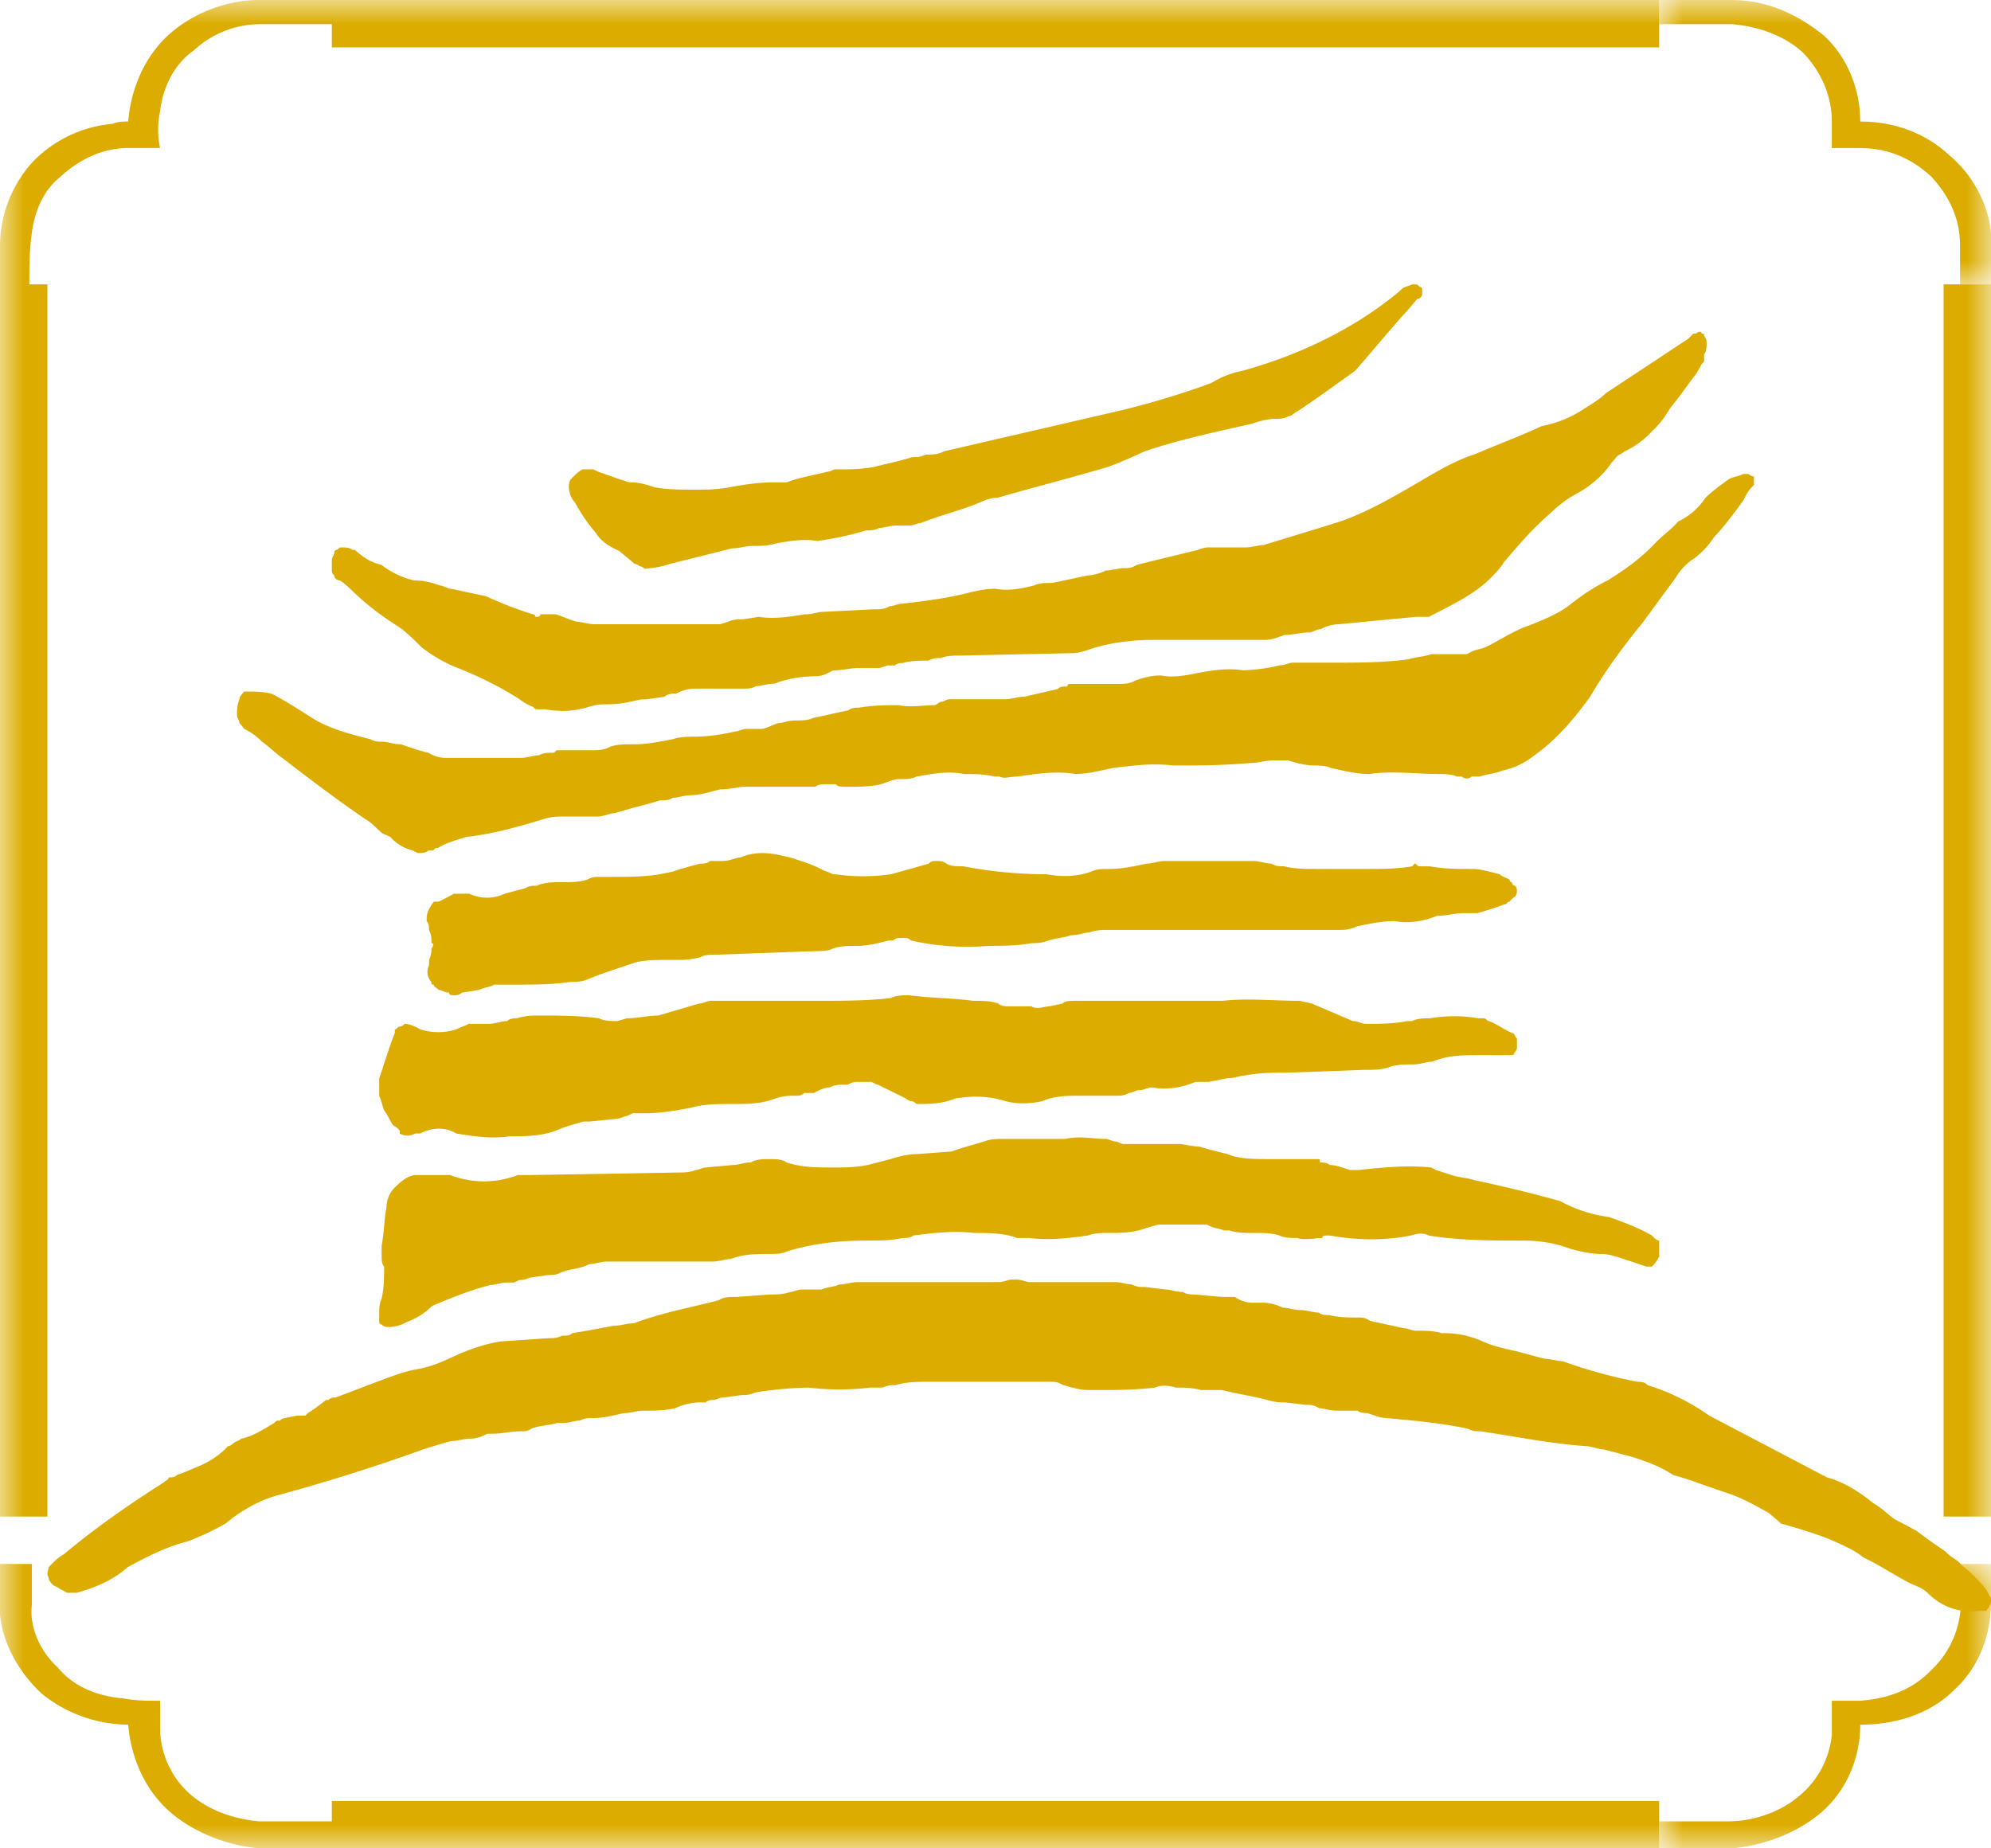 <svg xmlns="http://www.w3.org/2000/svg" xmlns:xlink="http://www.w3.org/1999/xlink" width="42" height="39" viewBox="0 0 42 39">
    <defs>
        <path id="a" d="M7 0H0v6h7V0z"/>
        <path id="c" d="M7 0v6H0V0h7z"/>
        <path id="e" d="M0 39h42V0H0z"/>
    </defs>
    <g fill="none" fill-rule="evenodd">
        <path fill="#DCAD00" d="M18.547 11.14c-.104.052-.174.052-.278.052a6.835 6.835 0 0 1-1.029.223c-.279-.051-.593 0-.871.052-.157.052-.332.052-.489.052-.156 0-.278.051-.435.051l-1.308.327a2 2 0 0 1-.54.103s-.052-.052-.105-.052c0 0-.052-.051-.104-.051l-.331-.275c-.227-.103-.384-.207-.489-.378a3.451 3.451 0 0 1-.435-.637c-.105-.103-.175-.326-.105-.48.052-.053.157-.173.262-.224h.226l.105.051.488.172c.052 0 .104.052.209.052.174 0 .331.051.488.103.279.051.558.051.872.051.226 0 .435 0 .714-.051.279-.052.593-.103.924-.103h.279c.261-.104.593-.155.854-.224.07 0 .122-.051.174-.051h.105c.227 0 .436 0 .715-.052l.209-.052c.226-.051.436-.103.592-.154.123 0 .175 0 .28-.052.104 0 .278 0 .383-.069l3.416-.79a17.323 17.323 0 0 0 2.232-.654 1.96 1.96 0 0 1 .662-.258c1.168-.326 2.318-.86 3.295-1.667l.052-.052c.052-.051.104-.051.227-.103h.052c.052 0 .052 0 .104.052 0 0 .053 0 .053.051v.103c0 .052-.053.103-.105.103-.104.12-.226.276-.331.379-.331.378-.645.756-.976 1.134-.436.31-.871.636-1.307.912a.163.163 0 0 1-.105.051c-.105.052-.174.052-.279.052-.157 0-.331.051-.488.103-.75.172-1.499.326-2.266.584-.261.12-.488.224-.767.327-.75.223-1.569.43-2.336.653-.157 0-.261.052-.383.103-.366.155-.802.258-1.238.43-.052 0-.174.052-.227.052h-.261c-.174 0-.279.051-.384.051z"/>
        <path fill="#DCAD00" d="M17.205 14.269c.157 0 .261-.07.366-.122.173 0 .382-.053.556-.053h.435l.156-.052h.156c.053-.052.122-.052.174-.052.157-.052.383-.052.54-.052.104-.053.156-.053.26-.053.122-.052.278-.052.383-.052l2.399-.052c.156 0 .313-.07.487-.122.365-.105.8-.157 1.182-.157h2.364c.175 0 .279-.052.435-.104.174 0 .33-.053.505-.053.104 0 .156-.07.26-.07a.825.825 0 0 1 .383-.104c.539-.052 1.078-.104 1.634-.156h.26l.105-.053c.435-.226.87-.435 1.2-.766.104-.105.208-.21.278-.331.313-.366.59-.697.973-1.028.157-.157.383-.331.592-.436.278-.156.539-.383.712-.644.053-.052.105-.122.105-.122.052-.052.104-.052.156-.105.226-.104.435-.26.592-.435.173-.157.277-.314.382-.488.174-.209.33-.435.487-.644.052-.053.122-.175.173-.28l.053-.051v-.157C36 7.422 36 7.3 36 7.248c0-.052 0-.104-.052-.157 0-.052 0-.052-.053-.052 0-.052-.051-.052-.121 0h-.052c-.053.052-.053.052-.104.105l-1.74 1.15c-.104.104-.26.209-.434.313a2.414 2.414 0 0 1-.921.383c-.487.227-.922.384-1.408.593-.383.122-.748.33-1.13.557-.54.314-1.096.645-1.687.854-.539.174-1.078.33-1.635.505-.104 0-.243.052-.4.052h-.712a.56.56 0 0 0-.278.052c-.435.105-.87.21-1.287.314-.121.07-.174.07-.278.07-.104 0-.278.052-.382.052a1.048 1.048 0 0 1-.383.104c-.26.053-.487.105-.748.157-.121 0-.278 0-.382.053-.278.07-.539.121-.817.07-.226 0-.435.051-.643.104-.435.105-.87.157-1.304.209-.122 0-.174.052-.279.052-.104.07-.208.07-.382.07l-1.026.052c-.104 0-.209.052-.382.052-.33.053-.644.105-.974.053l-.33.052c-.105 0-.209 0-.313.052l-.174.052h-2.66c-.105 0-.261-.052-.365-.052-.174-.052-.279-.104-.435-.157H11.399c0 .053-.052.053-.105.053 0-.053-.052-.053-.052-.053a7.728 7.728 0 0 1-.99-.383c-.262-.052-.488-.105-.748-.157-.053 0-.174-.07-.226-.07-.157-.052-.313-.104-.54-.104a1.812 1.812 0 0 1-.695-.331c-.226-.052-.382-.157-.556-.314h-.052c-.053-.052-.157-.052-.209-.052h-.052l-.07.052s-.052 0-.052.053c0 .052-.052.104-.052.157v.174c0 .104 0 .104.052.156 0 .053.052.105.122.105.156.105.313.279.435.383a5.9 5.9 0 0 0 .8.593c.173.122.33.278.486.435.226.174.487.331.765.436.435.174.87.383 1.304.662a.982.982 0 0 0 .278.156c.052.053.052.053.105.053h.156c.278.052.591.052.921-.053.174-.052.279-.052.383-.052.278 0 .487-.052.713-.104h.104l.383-.053c.104-.07.156-.07.26-.07a.825.825 0 0 1 .383-.104h1.026c.121 0 .174 0 .278-.052.104 0 .208-.052.382-.052.26-.105.591-.157.87-.157"/>
        <path fill="#DCAD00" d="M13.919 16.888c.102 0 .204 0 .272-.054.102 0 .255-.054.357-.054.222 0 .426-.071.647-.125.204 0 .375-.054.528-.054h1.48c.052-.054.17-.054.222-.054h.204c.051.054.102.054.221.054.256 0 .528 0 .733-.054.17-.054.272-.108.374-.108.17 0 .272 0 .374-.053.324-.054.63-.126 1.005-.054.22 0 .425 0 .646.054h.103c.102.053.204 0 .374 0 .374-.054.8-.126 1.226-.054.255 0 .527-.072.783-.126.425-.054.85-.107 1.276-.054.528 0 1.055 0 1.634-.053.154 0 .323-.054.477-.054h.323c.153.054.375.107.528.107.102 0 .255 0 .374.054.256.054.528.126.8.126.477-.072 1.004 0 1.481 0 .102 0 .256 0 .375.054h.102a.15.15 0 0 0 .204 0h.17c.154-.054.306-.054.477-.126a1.61 1.61 0 0 0 .68-.323c.478-.34.852-.789 1.175-1.237.324-.556.698-1.059 1.107-1.561l.698-.95a1.16 1.16 0 0 1 .374-.395c.153-.108.324-.287.425-.449.205-.215.426-.502.63-.789.052-.108.103-.215.222-.323v-.179c-.051 0-.12-.054-.12-.054h-.102c-.102.054-.204.054-.306.108-.17.125-.324.233-.494.394a1.429 1.429 0 0 1-.578.502c-.153.18-.324.287-.477.449-.323.34-.63.556-1.004.79-.323.16-.579.34-.851.555-.222.162-.528.287-.8.395-.324.107-.579.287-.902.448-.103.054-.204.054-.324.108l-.102.054h-.749c-.153.054-.307.054-.477.108-.527.071-1.055.071-1.582.071h-.852c-.102 0-.153.054-.272.054a3.916 3.916 0 0 1-.783.108c-.323-.054-.647 0-.953.054-.255.054-.527.107-.783.054-.221 0-.374.053-.545.107-.102.072-.255.072-.357.072h-1.021c-.051 0-.051.054-.051.054-.102 0-.153 0-.204.054l-.698.16c-.154 0-.256.055-.426.055H20.03c-.068 0-.12.053-.17.053-.052 0-.103.072-.154.072-.272 0-.476.054-.749 0-.255 0-.527 0-.85.054-.052 0-.154 0-.205.054-.272.054-.477.107-.749.161-.102.054-.255.054-.374.054-.154 0-.255.054-.358.054-.17.054-.272.125-.374.125h-.324c-.05 0-.153.054-.22.054a3.915 3.915 0 0 1-.784.108c-.17 0-.374 0-.528.054-.272.053-.544.107-.8.107-.22 0-.374 0-.527.054-.12.072-.273.072-.375.072h-.749c-.05.054-.05.054-.102.054-.102 0-.17 0-.272.053-.102 0-.255.054-.375.054H9.408c-.17 0-.272-.054-.374-.108-.221-.053-.426-.125-.579-.179-.17 0-.272-.054-.374-.054-.102 0-.17 0-.273-.054-.425-.107-.85-.215-1.225-.448-.255-.161-.528-.34-.834-.502-.17-.054-.375-.054-.596-.054-.05.054-.102.108-.102.161C5 14.88 5 14.987 5 15.094c0 .054.051.108.051.162 0 0 .051.053.102.125.12.054.273.162.375.27.153.107.272.232.425.34.579.448 1.175.897 1.753 1.292.102.053.205.16.324.269.05.053.102.053.204.107a.921.921 0 0 0 .477.287l.102.054c.068 0 .17 0 .221-.054h.102c.051-.054.051-.054.102-.054.17-.107.375-.161.596-.233.528-.054 1.106-.215 1.634-.376.17-.054.272-.054.426-.054h.697c.154 0 .273-.072.375-.072l.374-.108c.204-.053.426-.108.579-.161M14.77 20.2c.102-.057.204-.057.374-.057l2.053-.074c.119 0 .272 0 .373-.056.17-.056.323-.056.527-.056.22 0 .424-.056.644-.112h.102c.051-.056.102-.056.22-.056.052 0 .103 0 .154.056a5.417 5.417 0 0 0 1.646.112c.305 0 .577 0 .9-.056.101 0 .203 0 .356-.056.17-.056.322-.056.475-.112.17 0 .271-.056.373-.056.17-.056.272-.056.425-.056h4.853c.102 0 .221 0 .374-.074.271-.056.526-.112.797-.112.323.056.628 0 .9-.112.203 0 .373-.056.577-.056h.271c.204-.056.373-.112.577-.186.051 0 .051-.056.102-.056.05-.056.05-.056.119-.112.05-.056.05-.168 0-.224-.068 0-.068-.074-.068-.074-.05 0-.05-.056-.05-.056-.103-.056-.154-.056-.205-.112-.22-.056-.424-.112-.576-.112-.323 0-.594 0-.9-.056h-.22c-.052 0-.052-.056-.102-.056l-.052.056c-.322.056-.644.056-.95.056H27.77c-.204 0-.475 0-.679-.056-.119 0-.17 0-.271-.056-.102 0-.272-.056-.374-.056h-1.884c-.101 0-.27.056-.373.056-.271.056-.526.112-.797.112-.153 0-.255 0-.374.056-.305.112-.628.112-.95.056a9.39 9.39 0 0 1-1.748-.168c-.153 0-.255 0-.357-.056-.068-.056-.118-.056-.22-.056-.051 0-.102 0-.153.056l-.594.168-.204.056a4.104 4.104 0 0 1-1.17 0h-.052c-.101-.056-.152-.056-.254-.112-.22-.112-.424-.168-.645-.242l-.255-.056c-.271-.056-.543-.056-.797.056-.102 0-.22.074-.374.074h-.271c-.051.056-.153.056-.204.056-.22.056-.424.112-.577.168l-.271.056c-.323.055-.696.055-1.002.055h-.271c-.102 0-.153 0-.255.056-.17.056-.322.056-.543.056-.153 0-.373 0-.526.075-.102 0-.153 0-.255.056l-.424.112a.873.873 0 0 1-.747 0h-.322c-.102.055-.204.111-.322.167h-.102c-.102.13-.153.243-.153.354v.056c.05.056.05.112.05.187.052.112.052.167.052.28.05 0 .05.055 0 .111 0 .056 0 .13-.051.242v.112a.31.31 0 0 0 .05.354c0 .056 0 .056.052.056 0 .056.05.056.102.112.067 0 .118.056.22.056 0 .056.051.056.102.056.05 0 .102 0 .17-.056l.356-.056c.119-.056.22-.056.323-.112h.424c.373 0 .798 0 1.17-.056.103 0 .255 0 .374-.055.306-.131.68-.243 1.002-.355.203-.056.475-.056.678-.056h.17c.153.001.306.001.526-.055M13.607 23.49c.329 0 .657-.058.969-.117.277-.078.554-.078.865-.078.329 0 .606 0 .917-.117.173-.058.277-.058.433-.058.052 0 .12 0 .173-.058h.207c.104-.059.225-.117.33-.117.103-.058.207-.058.328-.058h.052c.104-.059.156-.059.26-.059h.224c.052 0 .104.059.156.059l.588.291c.07.059.121.059.121.059.052 0 .104.058.104.058.277 0 .537 0 .814-.117.38-.058.692-.058 1.072.059.225.058.485.058.762 0 .26-.117.536-.117.813-.117h.744c.104 0 .173 0 .277-.058.052 0 .156-.059.208-.059.12 0 .173-.058.276-.058.33.058.64 0 .917-.117h.277l.398-.078c.173 0 .277-.058.38-.058.277-.058.606-.058.866-.058l1.627-.059c.207 0 .38 0 .536-.058.155-.058.38-.058.536-.058.104 0 .277-.059.38-.059.33-.136.641-.136.97-.136H31.845c.05 0 .103 0 .103-.058.052-.059.052-.059.052-.117V21.914c-.052-.058-.052-.117-.104-.117-.173-.077-.328-.194-.485-.252-.051 0-.051-.059-.12-.059h-.104a3 3 0 0 0-1.021 0c-.104 0-.277 0-.381.059h-.104c-.277.058-.588.058-.865.058-.104 0-.156-.058-.277-.058l-.865-.37-.26-.058c-.536 0-1.09-.059-1.626 0h-3.115c-.104 0-.208 0-.26.058l-.276.058c-.104 0-.26.078-.381 0h-.433c-.103 0-.207 0-.26-.058-.172-.058-.328-.058-.535-.058-.433-.059-.918-.059-1.35-.117-.121 0-.277 0-.38.058-.485.059-1.039.059-1.575.059h-2.216c-.103 0-.155.058-.259.058l-.865.253c-.225 0-.432.058-.657.058l-.208.059c-.104 0-.277 0-.38-.059-.433-.058-.866-.058-1.298-.058-.104 0-.26 0-.433.058-.052 0-.156 0-.208.059-.104 0-.276.058-.38.058h-.433c-.104.059-.156.059-.26.117a1.27 1.27 0 0 1-.76 0c-.105-.058-.226-.117-.33-.117-.052.059-.103.059-.103.059-.052 0-.052.058-.104.058v.078c-.121.291-.225.66-.329.953v.37c.052.116.052.174.104.31.052.059.104.175.173.292.052.058.104.058.156.136v.058c.103.059.207.059.328 0h.104c.26-.136.537-.136.761 0 .364.059.745.117 1.125.059.329 0 .64 0 .97-.117.172-.078.38-.136.587-.194h.122l.588-.059c.052 0 .156-.058.208-.058l.12-.058h.261M12.435 26.672c.102 0 .256-.053.36-.053h2.242c.12 0 .274-.054.377-.054.274-.106.53-.106.804-.106.154 0 .274 0 .377-.053.582-.177 1.113-.23 1.712-.23.257 0 .48 0 .736-.054.052 0 .172 0 .223-.053.428-.053.856-.106 1.284-.053.308 0 .633 0 .907.106h.257c.428.054.856 0 1.233-.053.154-.053.274-.053.428-.053.274 0 .53 0 .805-.106l.257-.071h1.027c.103.07.205.07.36.124h.12c.136.053.342.053.513.053.205 0 .377 0 .53.053.104.053.274.053.377.053.154.054.377 0 .53 0 0-.053.052-.053.104-.053h.051c.6.107 1.181.107 1.712 0 .171-.053.274-.053.377 0 .633.107 1.335.107 1.969.107.376 0 .702.053 1.027.177.205.053.428.106.633.106.172 0 .326.053.48.106.171.054.325.107.48.16h.12a.726.726 0 0 0 .153-.213V26.176c-.051 0-.103-.054-.154-.107-.274-.16-.6-.283-.907-.39a2.934 2.934 0 0 1-1.027-.336 30.154 30.154 0 0 0-1.815-.443c-.154-.053-.325-.053-.48-.107l-.325-.106-.103-.053c-.53-.053-1.01 0-1.54.053h-.172c-.154-.053-.308-.106-.428-.106-.051-.053-.154-.053-.205-.053 0-.071 0-.071-.052-.071h-1.01c-.325 0-.65 0-.89-.107a9.671 9.671 0 0 1-.6-.159c-.154 0-.324-.053-.428-.053H23.7c-.051 0-.12-.053-.171-.053-.052 0-.154-.054-.206-.054-.274 0-.53-.07-.856 0h-1.335c-.103 0-.223 0-.377.054-.154.053-.376.106-.53.16l-.155.052-.702.053c-.205 0-.428.054-.582.107l-.48.124c-.273.053-.478.053-.752.053-.326 0-.634 0-.96-.106-.102-.071-.222-.071-.376-.071-.103 0-.274 0-.377.07-.154 0-.256.054-.376.054l-.582.053c-.052 0-.154.053-.206.053-.12.053-.274.053-.376.053l-3.1.053h-.273c-.48.178-.96.178-1.438 0H8.788c-.155 0-.309.107-.48.284a.592.592 0 0 0-.154.39c-.051.265-.051.549-.103.815V26.512c0 .053 0 .16.052.213 0 .23 0 .443-.052.673C8 27.504 8 27.61 8 27.717v.177c0 .053.051.053.051.053.052.053.103.053.154.053a.793.793 0 0 0 .377-.106c.154-.053.377-.177.53-.337.378-.16.806-.337 1.234-.443.102 0 .205-.053.376-.053h.103c.051 0 .103-.053.154-.053.12 0 .171-.053.223-.053l.376-.053c.103 0 .154 0 .257-.054.171-.07.325-.07.48-.124l.12-.052z"/>
        <path fill="#DCAD00" d="M38.54 31.173l-2.485-1.304a4.562 4.562 0 0 0-1.302-.643c-.052-.07-.157-.07-.209-.07a10.484 10.484 0 0 1-1.58-.435c-.105 0-.278-.052-.382-.052-.209-.052-.383-.104-.59-.156-.227-.052-.487-.105-.713-.209a1.988 1.988 0 0 0-.869-.174c-.156-.052-.364-.052-.538-.052-.104 0-.156-.052-.26-.052-.226-.052-.487-.104-.712-.157-.105-.07-.156-.07-.26-.07-.227 0-.383 0-.609-.051-.052 0-.156 0-.208-.052-.104 0-.278-.053-.382-.053-.157 0-.278-.052-.382-.052a1.047 1.047 0 0 0-.383-.104h-.243a.626.626 0 0 1-.382-.122h-.278l-.59-.052c-.052 0-.156 0-.226-.052-.156 0-.26-.052-.364-.052l-.435-.053c-.122 0-.174 0-.278-.052-.104 0-.208-.052-.382-.052h-1.789c-.052 0-.156-.052-.26-.052h-.122c-.052 0-.156.052-.26.052h-2.988c-.104 0-.26.052-.382.052-.104.052-.26.052-.365.105h-.434c-.052 0-.174.052-.226.052-.156.052-.26.052-.434.052l-.695.052c-.173 0-.277 0-.382.07-.59.156-1.198.26-1.789.487-.156 0-.277.052-.434.052-.278.052-.538.104-.868.156-.053.053-.105.053-.209.053-.121.052-.174.052-.278.052l-1.025.07c-.33.051-.607.156-.868.26-.33.156-.59.278-.92.33-.278.053-.539.157-.817.261l-.868.33c-.052 0-.104 0-.157.053h-.052a3.614 3.614 0 0 1-.382.278l-.052.052H6.27l-.26.052s-.053 0-.105.053c-.07 0-.07 0-.122.052-.208.121-.434.278-.695.33-.052.052-.121.052-.173.104 0 0-.052.053-.105.053-.156.173-.382.33-.642.434-.122.052-.278.122-.434.174-.052.052-.105.052-.174.052 0 .052-.052.052-.104.105-.764.486-1.46.973-2.102 1.512-.121.07-.174.122-.278.226l-.052.053c0 .052-.052.156 0 .208 0 .07.052.122.104.174l.105.052c.052.052.121.052.173.105h.209c.382-.105.764-.261 1.077-.54.382-.208.816-.434 1.25-.539.278-.104.539-.226.816-.382.33-.278.713-.487 1.077-.591a39.749 39.749 0 0 0 3.092-.974c.226-.07.382-.122.59-.174.122 0 .278-.052.382-.052.174 0 .278-.052.383-.104h.104c.226 0 .382-.052.608-.052.052 0 .156 0 .208-.053.174-.07.382-.07.539-.121h.121c.156 0 .26-.052.365-.052.121-.053.174-.053.278-.053.226 0 .434-.052.642-.104.174 0 .278-.052.435-.052.225 0 .434 0 .66-.052.156-.07.33-.122.538-.122h.104c.052-.052.122-.052.174-.052.052 0 .104-.052.209-.052l.381-.052c.105 0 .157 0 .278-.053a8.02 8.02 0 0 1 1.13-.104 5.44 5.44 0 0 0 1.302 0h.26c.122-.052.174-.052.278-.052.226-.07.435-.07.713-.07h2.535c.105 0 .174 0 .278.07.052 0 .157.052.209.052.174.052.278.052.434.052.434 0 .868 0 1.302-.052.105-.052.278-.052.435 0 .156 0 .33 0 .538.052h.434l.226.052c.26.053.539.105.73.157.173.052.277.052.382.052l.434.052c.104 0 .174 0 .278.07.104 0 .208.052.382.052h.434c.052.052.156.052.208.052.157.052.278.104.383.104.59.053 1.181.105 1.737.226.104.053.156.053.26.053.712.104 1.459.26 2.223.313.104 0 .278.07.382.07l.591.156c.33.104.608.208.868.382.382.104.764.26 1.147.383.312.104.59.26.868.417l.208.174.053.052c.382.104.712.209 1.025.33.225.105.503.209.711.383.33.156.643.365.973.539.105.052.278.104.382.209.278.278.643.434 1.077.382h.174c0-.052.052-.052.052-.104.052-.052.052-.174 0-.226l-.052-.105a3.153 3.153 0 0 0-.539-.539c-.069-.104-.225-.156-.33-.278-.225-.156-.382-.26-.607-.435l-.487-.26c-.156-.122-.26-.226-.434-.33-.26-.21-.59-.436-.973-.54"/>
        <g transform="translate(35)">
            <mask id="b" fill="#fff">
                <use xlink:href="#a"/>
            </mask>
            <path fill="#DCAD00" d="M0 .51H1.54c.565.049 1.113.246 1.502.608.388.41.6.92.6 1.446v.56h.601c.62 0 1.114.246 1.503.608.371.41.601.87.601 1.446V6H7V4.915c-.053-.608-.389-1.233-.884-1.644-.495-.46-1.15-.707-1.874-.707 0-.674-.265-1.348-.76-1.808C2.916.296 2.262 0 1.538 0H0v.51z" mask="url(#b)"/>
        </g>
        <g transform="translate(35 33)">
            <mask id="d" fill="#fff">
                <use xlink:href="#c"/>
            </mask>
            <path fill="#DCAD00" d="M1.485 5.43H0V6h1.538c.725-.065 1.45-.359 1.944-.815.495-.457.76-1.125.76-1.794.778 0 1.503-.244 1.998-.75C6.735 2.185 7 1.516 7 .8V0h-.654c.053.342.053.701 0 1.06a1.974 1.974 0 0 1-.601 1.174c-.389.407-.884.603-1.503.652h-.6v.717a1.913 1.913 0 0 1-.725 1.321c-.372.31-.937.505-1.432.505" mask="url(#d)"/>
        </g>
        <mask id="f" fill="#fff">
            <use xlink:href="#e"/>
        </mask>
        <path fill="#DCAD00" d="M41 32h1V6h-1zM7 39h28v-1H7zM7 1h28V0H7zM5.515.51H7V0H5.462C4.755 0 4.03.296 3.535.756c-.495.46-.777 1.134-.83 1.808-.107 0-.213 0-.336.05a2.65 2.65 0 0 0-1.697.822A2.646 2.646 0 0 0 0 5.178V6h.619c0-.362 0-.723.053-1.085.053-.41.212-.871.6-1.183.39-.362.885-.609 1.433-.609h.671a1.896 1.896 0 0 1 0-.772c.053-.46.265-.97.707-1.283A2.07 2.07 0 0 1 5.515.51M7 38.43H5.462c-.548-.05-1.096-.245-1.485-.604a1.874 1.874 0 0 1-.6-1.37v-.57c-.284 0-.496 0-.779-.05-.547-.048-1.042-.243-1.378-.651-.39-.359-.601-.864-.548-1.32V33H0v1.06c.053.603.389 1.223.884 1.679a2.933 2.933 0 0 0 1.82.652c.054.669.336 1.337.831 1.794.495.456 1.22.75 1.927.815H7v-.57zM0 32h1V6H0z" mask="url(#f)"/>
    </g>
</svg>
